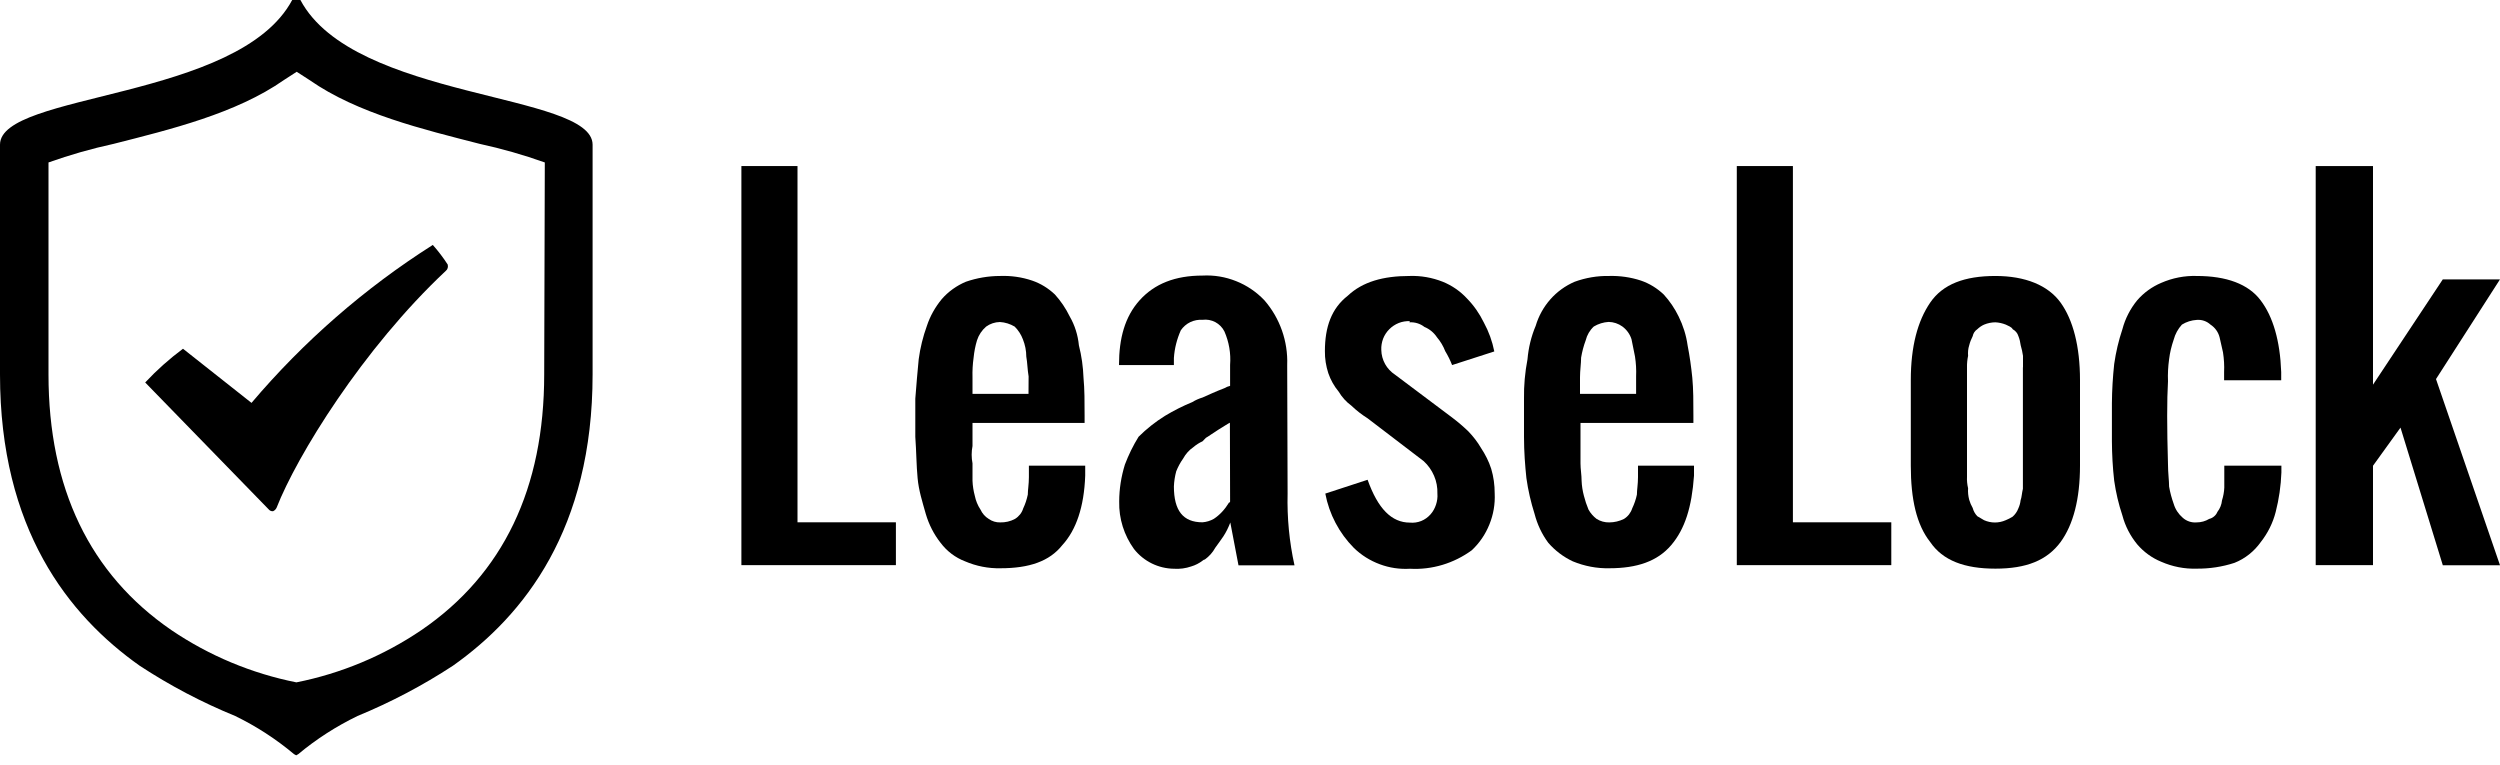<svg width="206" height="63" viewBox="0 0 206 63" fill="none" xmlns="http://www.w3.org/2000/svg">
<path d="M106.065 30.08C106.139 28.126 105.464 26.212 104.187 24.744C103.527 24.051 102.736 23.515 101.863 23.169C100.981 22.814 100.042 22.657 99.094 22.707C96.828 22.707 95.131 23.383 93.903 24.744C92.683 26.105 92.206 27.886 92.206 30.08H96.729V29.503C96.779 28.711 96.977 27.944 97.298 27.218C97.496 26.93 97.768 26.691 98.081 26.542C98.394 26.393 98.748 26.328 99.094 26.352C99.457 26.303 99.819 26.377 100.141 26.542C100.462 26.715 100.726 26.979 100.891 27.309C101.27 28.175 101.434 29.124 101.36 30.072V31.796C101.195 31.837 101.039 31.895 100.891 31.986C100.133 32.274 99.547 32.555 99.094 32.753C98.798 32.843 98.509 32.967 98.246 33.132C97.463 33.454 96.713 33.833 95.988 34.27C95.205 34.757 94.48 35.334 93.821 35.986C93.368 36.712 92.997 37.479 92.692 38.279C92.387 39.269 92.222 40.291 92.222 41.331C92.189 42.733 92.626 44.11 93.442 45.24C93.837 45.743 94.34 46.148 94.908 46.428C95.477 46.708 96.103 46.857 96.738 46.865C97.216 46.898 97.702 46.832 98.155 46.675C98.493 46.576 98.814 46.411 99.094 46.197C99.144 46.148 99.21 46.114 99.284 46.098C99.63 45.85 99.927 45.521 100.133 45.141C100.421 44.762 100.61 44.465 100.808 44.193C101.039 43.838 101.228 43.45 101.377 43.054L102.052 46.585H106.667C106.238 44.646 106.049 42.659 106.098 40.671L106.065 30.08ZM101.36 41.322C101.36 41.339 101.36 41.347 101.352 41.355C101.344 41.364 101.344 41.38 101.336 41.388C101.327 41.397 101.319 41.405 101.303 41.405C101.294 41.413 101.278 41.413 101.27 41.413C101.105 41.685 100.915 41.941 100.701 42.172C100.503 42.386 100.273 42.584 100.025 42.749C99.737 42.914 99.416 43.013 99.086 43.038C97.487 43.038 96.729 42.081 96.729 40.085C96.746 39.664 96.812 39.244 96.919 38.84C97.067 38.469 97.257 38.114 97.487 37.792C97.694 37.413 97.982 37.083 98.336 36.844C98.567 36.646 98.814 36.489 99.086 36.365L99.366 36.077C99.556 35.978 99.935 35.689 100.404 35.4C100.882 35.112 101.154 34.922 101.344 34.831L101.36 41.322Z" fill="black"/>
<path d="M164.421 22.74C161.875 22.74 160.087 23.416 159.049 24.934C158.01 26.451 157.45 28.555 157.45 31.318V38.37C157.45 41.133 157.92 43.236 159.049 44.663C160.087 46.189 161.875 46.857 164.421 46.857C166.967 46.857 168.665 46.181 169.793 44.663C170.832 43.236 171.392 41.133 171.392 38.37V31.318C171.392 28.555 170.823 26.361 169.793 24.934C168.763 23.507 166.877 22.74 164.421 22.74ZM166.687 30.27V40.275C166.596 40.654 166.596 40.951 166.497 41.224C166.473 41.454 166.407 41.685 166.308 41.9C166.209 42.164 166.044 42.395 165.838 42.576C165.657 42.692 165.467 42.782 165.27 42.865C164.99 42.989 164.685 43.054 164.38 43.054C164.075 43.054 163.77 42.989 163.49 42.865L162.93 42.535C162.748 42.345 162.616 42.114 162.551 41.859C162.427 41.644 162.328 41.413 162.262 41.182C162.18 40.869 162.147 40.547 162.171 40.234C162.097 39.92 162.064 39.599 162.081 39.277V30.27C162.073 29.948 162.106 29.627 162.171 29.322C162.147 29.033 162.171 28.736 162.262 28.456C162.328 28.192 162.427 27.936 162.551 27.697C162.575 27.581 162.616 27.474 162.682 27.375C162.748 27.276 162.831 27.194 162.93 27.128C163.094 26.971 163.284 26.839 163.49 26.748C163.787 26.625 164.108 26.559 164.429 26.559C164.718 26.575 165.006 26.641 165.278 26.748C165.467 26.847 165.756 26.938 165.847 27.128C166.069 27.251 166.242 27.449 166.316 27.697C166.415 27.944 166.473 28.2 166.506 28.456C166.588 28.736 166.654 29.025 166.695 29.322V30.27H166.687Z" fill="black"/>
<path d="M88.901 28.456C88.819 27.614 88.564 26.798 88.143 26.072C87.822 25.412 87.41 24.802 86.924 24.266C86.388 23.754 85.746 23.358 85.045 23.119C84.196 22.831 83.298 22.707 82.408 22.74C81.444 22.74 80.488 22.905 79.582 23.218C78.824 23.54 78.14 24.026 77.596 24.653C77.061 25.305 76.64 26.047 76.377 26.847C76.055 27.738 75.825 28.662 75.701 29.602C75.61 30.559 75.511 31.639 75.421 32.852V35.994C75.511 37.24 75.511 38.378 75.61 39.392C75.701 40.407 75.989 41.298 76.286 42.353C76.541 43.22 76.953 44.028 77.505 44.729C78.025 45.422 78.725 45.95 79.524 46.255C80.447 46.651 81.444 46.849 82.45 46.824C84.798 46.824 86.479 46.255 87.534 44.919C88.671 43.681 89.33 41.776 89.421 39.195V38.37H84.781V39.318C84.781 39.896 84.691 40.374 84.691 40.753C84.608 41.149 84.485 41.529 84.312 41.892C84.205 42.255 83.957 42.56 83.636 42.758C83.257 42.964 82.837 43.055 82.416 43.046C82.079 43.055 81.749 42.956 81.469 42.758C81.172 42.576 80.942 42.312 80.793 41.991C80.562 41.644 80.406 41.257 80.324 40.852C80.216 40.448 80.15 40.036 80.134 39.615V38.18C80.043 37.71 80.043 37.223 80.134 36.753V34.848H89.371V34.27C89.371 33.132 89.371 32.077 89.281 31.128C89.248 30.229 89.124 29.33 88.901 28.456ZM84.749 32.456H80.134V31.095C80.118 30.551 80.15 30.006 80.225 29.47C80.274 28.983 80.365 28.505 80.505 28.043C80.645 27.606 80.909 27.21 81.255 26.913C81.584 26.674 81.98 26.542 82.392 26.534C82.82 26.559 83.24 26.691 83.611 26.913C83.908 27.21 84.139 27.565 84.287 27.961C84.468 28.414 84.567 28.901 84.567 29.388C84.658 29.866 84.658 30.443 84.757 31.013L84.749 32.456Z" fill="black"/>
<path d="M65.706 13.683H61.091V46.568H73.822V43.038H65.714V13.683H65.706Z" fill="black"/>
<path d="M206 23.02H201.287L195.535 31.697V13.683H190.814V46.568H195.535V38.378L197.801 35.235L201.287 46.576H206L200.726 31.235L206 23.02Z" fill="black"/>
<path d="M147.735 13.683H143.112V46.568H155.843V43.038H147.735V13.683Z" fill="black"/>
<path d="M139.058 28.456C138.943 27.622 138.687 26.822 138.317 26.072C137.995 25.412 137.583 24.802 137.089 24.265C136.553 23.754 135.911 23.358 135.21 23.119C134.361 22.839 133.463 22.715 132.573 22.74C131.609 22.723 130.653 22.888 129.747 23.218C128.981 23.548 128.297 24.043 127.745 24.67C127.193 25.297 126.781 26.039 126.542 26.847C126.171 27.721 125.948 28.654 125.866 29.602C125.66 30.674 125.561 31.763 125.578 32.852V35.994C125.578 37.24 125.668 38.378 125.775 39.392C125.915 40.399 126.146 41.388 126.451 42.353C126.674 43.211 127.053 44.02 127.58 44.729C128.14 45.372 128.824 45.892 129.599 46.255C130.555 46.651 131.585 46.849 132.615 46.824C134.881 46.824 136.57 46.255 137.707 44.919C138.844 43.582 139.404 41.776 139.586 39.194V38.37H134.971V39.318C134.971 39.895 134.881 40.374 134.881 40.753C134.798 41.149 134.666 41.529 134.493 41.892C134.378 42.254 134.139 42.56 133.818 42.758C133.439 42.947 133.018 43.046 132.598 43.046C132.236 43.054 131.873 42.956 131.56 42.758C131.288 42.551 131.057 42.287 130.892 41.99C130.736 41.619 130.612 41.24 130.513 40.852C130.406 40.448 130.34 40.036 130.324 39.615C130.324 39.137 130.233 38.658 130.233 38.18V34.848H139.536V34.27C139.536 33.132 139.536 32.076 139.446 31.128C139.355 30.229 139.231 29.338 139.058 28.456ZM134.815 32.456H130.192V31.095C130.192 30.526 130.283 29.957 130.283 29.47C130.365 28.983 130.489 28.505 130.662 28.043C130.769 27.606 131 27.21 131.329 26.905C131.7 26.682 132.128 26.55 132.557 26.526C132.961 26.534 133.356 26.666 133.686 26.905C134.04 27.169 134.304 27.532 134.436 27.952C134.535 28.431 134.625 28.901 134.724 29.379C134.806 29.915 134.839 30.46 134.815 31.004V32.456Z" fill="black"/>
<path d="M181.016 22.74C180.011 22.707 179.006 22.905 178.083 23.309C177.325 23.63 176.649 24.117 176.105 24.744C175.537 25.437 175.116 26.253 174.886 27.128C174.573 28.06 174.35 29.016 174.21 29.99C174.095 31.062 174.029 32.142 174.021 33.223V36.374C174.029 37.454 174.086 38.535 174.21 39.615C174.35 40.588 174.573 41.545 174.886 42.477C175.116 43.351 175.537 44.16 176.105 44.852C176.641 45.479 177.317 45.974 178.083 46.288C179.006 46.692 180.003 46.89 181.016 46.857C182.071 46.865 183.118 46.708 184.123 46.378C184.996 46.032 185.746 45.43 186.29 44.663C186.867 43.929 187.287 43.087 187.518 42.18C187.79 41.116 187.946 40.036 187.987 38.939V38.37H183.282V40.184C183.266 40.539 183.2 40.894 183.093 41.232C183.06 41.578 182.928 41.908 182.714 42.18C182.656 42.32 182.565 42.452 182.442 42.551C182.326 42.65 182.186 42.724 182.038 42.758C181.725 42.947 181.371 43.046 181 43.046C180.794 43.063 180.588 43.038 180.39 42.972C180.192 42.906 180.011 42.799 179.863 42.667C179.508 42.362 179.245 41.966 179.113 41.52C178.948 41.058 178.816 40.58 178.734 40.093C178.734 39.615 178.643 38.947 178.643 38.279C178.553 35.227 178.553 32.942 178.643 31.416C178.618 30.806 178.651 30.204 178.734 29.602C178.8 29.049 178.932 28.513 179.113 27.985C179.236 27.523 179.467 27.103 179.789 26.748C180.159 26.517 180.58 26.385 181.016 26.36C181.222 26.344 181.428 26.369 181.618 26.435C181.816 26.501 181.989 26.608 182.145 26.748C182.516 26.987 182.788 27.367 182.895 27.796C182.986 28.175 183.085 28.653 183.175 29.033C183.258 29.569 183.291 30.113 183.266 30.658V31.334H187.971V30.658C187.88 28.084 187.295 26.08 186.273 24.744C185.268 23.408 183.464 22.74 181.016 22.74Z" fill="black"/>
<path d="M116.143 26.559C116.588 26.534 117.025 26.666 117.371 26.938C117.791 27.111 118.153 27.408 118.409 27.796C118.697 28.134 118.928 28.522 119.085 28.934C119.307 29.297 119.497 29.685 119.653 30.081L123.13 28.959C122.966 28.126 122.677 27.326 122.273 26.584C121.911 25.841 121.441 25.165 120.864 24.579C120.312 23.985 119.637 23.523 118.887 23.218C118.013 22.872 117.082 22.707 116.143 22.74C113.976 22.74 112.278 23.218 111.059 24.365C109.716 25.412 109.172 26.938 109.172 28.934C109.164 29.553 109.262 30.163 109.452 30.749C109.641 31.301 109.93 31.821 110.309 32.275C110.573 32.72 110.927 33.116 111.347 33.421C111.759 33.817 112.204 34.163 112.69 34.469L117.313 37.999C117.684 38.337 117.972 38.749 118.17 39.211C118.368 39.673 118.458 40.168 118.442 40.671C118.467 40.984 118.425 41.29 118.326 41.587C118.228 41.884 118.079 42.156 117.873 42.387C117.659 42.626 117.395 42.816 117.107 42.931C116.81 43.047 116.489 43.096 116.176 43.063C114.668 43.063 113.539 41.917 112.69 39.533L109.205 40.671C109.526 42.37 110.35 43.929 111.561 45.15C112.171 45.744 112.896 46.197 113.696 46.494C114.487 46.791 115.335 46.915 116.184 46.865C118.005 46.964 119.801 46.42 121.276 45.34C121.911 44.746 122.405 44.02 122.727 43.212C123.056 42.403 123.205 41.537 123.163 40.663C123.163 39.97 123.073 39.285 122.875 38.626C122.677 38.015 122.389 37.446 122.034 36.91C121.746 36.415 121.392 35.962 120.996 35.549C120.568 35.137 120.123 34.757 119.653 34.403L114.948 30.872C114.61 30.65 114.33 30.353 114.132 29.998C113.935 29.643 113.827 29.248 113.819 28.835C113.803 28.522 113.86 28.2 113.967 27.912C114.083 27.614 114.256 27.351 114.478 27.128C114.701 26.905 114.965 26.732 115.253 26.616C115.541 26.501 115.854 26.452 116.168 26.46L116.143 26.559Z" fill="black"/>
<path d="M24.753 0H24.077C19.669 8.264 0 7.613 0 11.918V30.856C0 43.574 5.628 50.7 11.511 54.857C14 56.49 16.637 57.876 19.381 58.998C21.111 59.839 22.742 60.895 24.226 62.14L24.407 62.239L24.58 62.14C26.071 60.895 27.711 59.847 29.458 58.998C32.202 57.868 34.839 56.482 37.319 54.857C43.202 50.7 48.83 43.574 48.83 30.856V11.918C48.814 7.613 29.145 8.264 24.753 0ZM44.842 30.856C44.842 40.217 41.48 47.302 34.723 51.921C31.609 54.033 28.107 55.492 24.423 56.227C20.74 55.492 17.238 54.033 14.123 51.921C7.4 47.31 3.996 40.225 3.996 30.856V13.386C5.752 12.76 7.548 12.248 9.369 11.852C14 10.673 19.446 9.361 23.402 6.59L24.448 5.914L25.495 6.59C29.474 9.37 34.905 10.665 39.519 11.852C41.34 12.248 43.136 12.76 44.892 13.386L44.842 30.856Z" fill="black"/>
<path fill-rule="evenodd" clip-rule="evenodd" d="M35.663 20.183C30.059 23.738 25.025 28.126 20.724 33.198L15.079 28.736C13.959 29.569 12.92 30.493 11.964 31.516L22.141 41.974C22.174 42.015 22.223 42.056 22.273 42.081C22.322 42.106 22.38 42.123 22.429 42.123H22.503C22.635 42.065 22.734 41.958 22.792 41.834C24.448 37.594 29.878 28.744 36.742 22.311C36.816 22.253 36.866 22.171 36.891 22.08C36.915 21.989 36.915 21.89 36.891 21.799C36.52 21.222 36.108 20.686 35.663 20.183Z" fill="black"/>
</svg>

